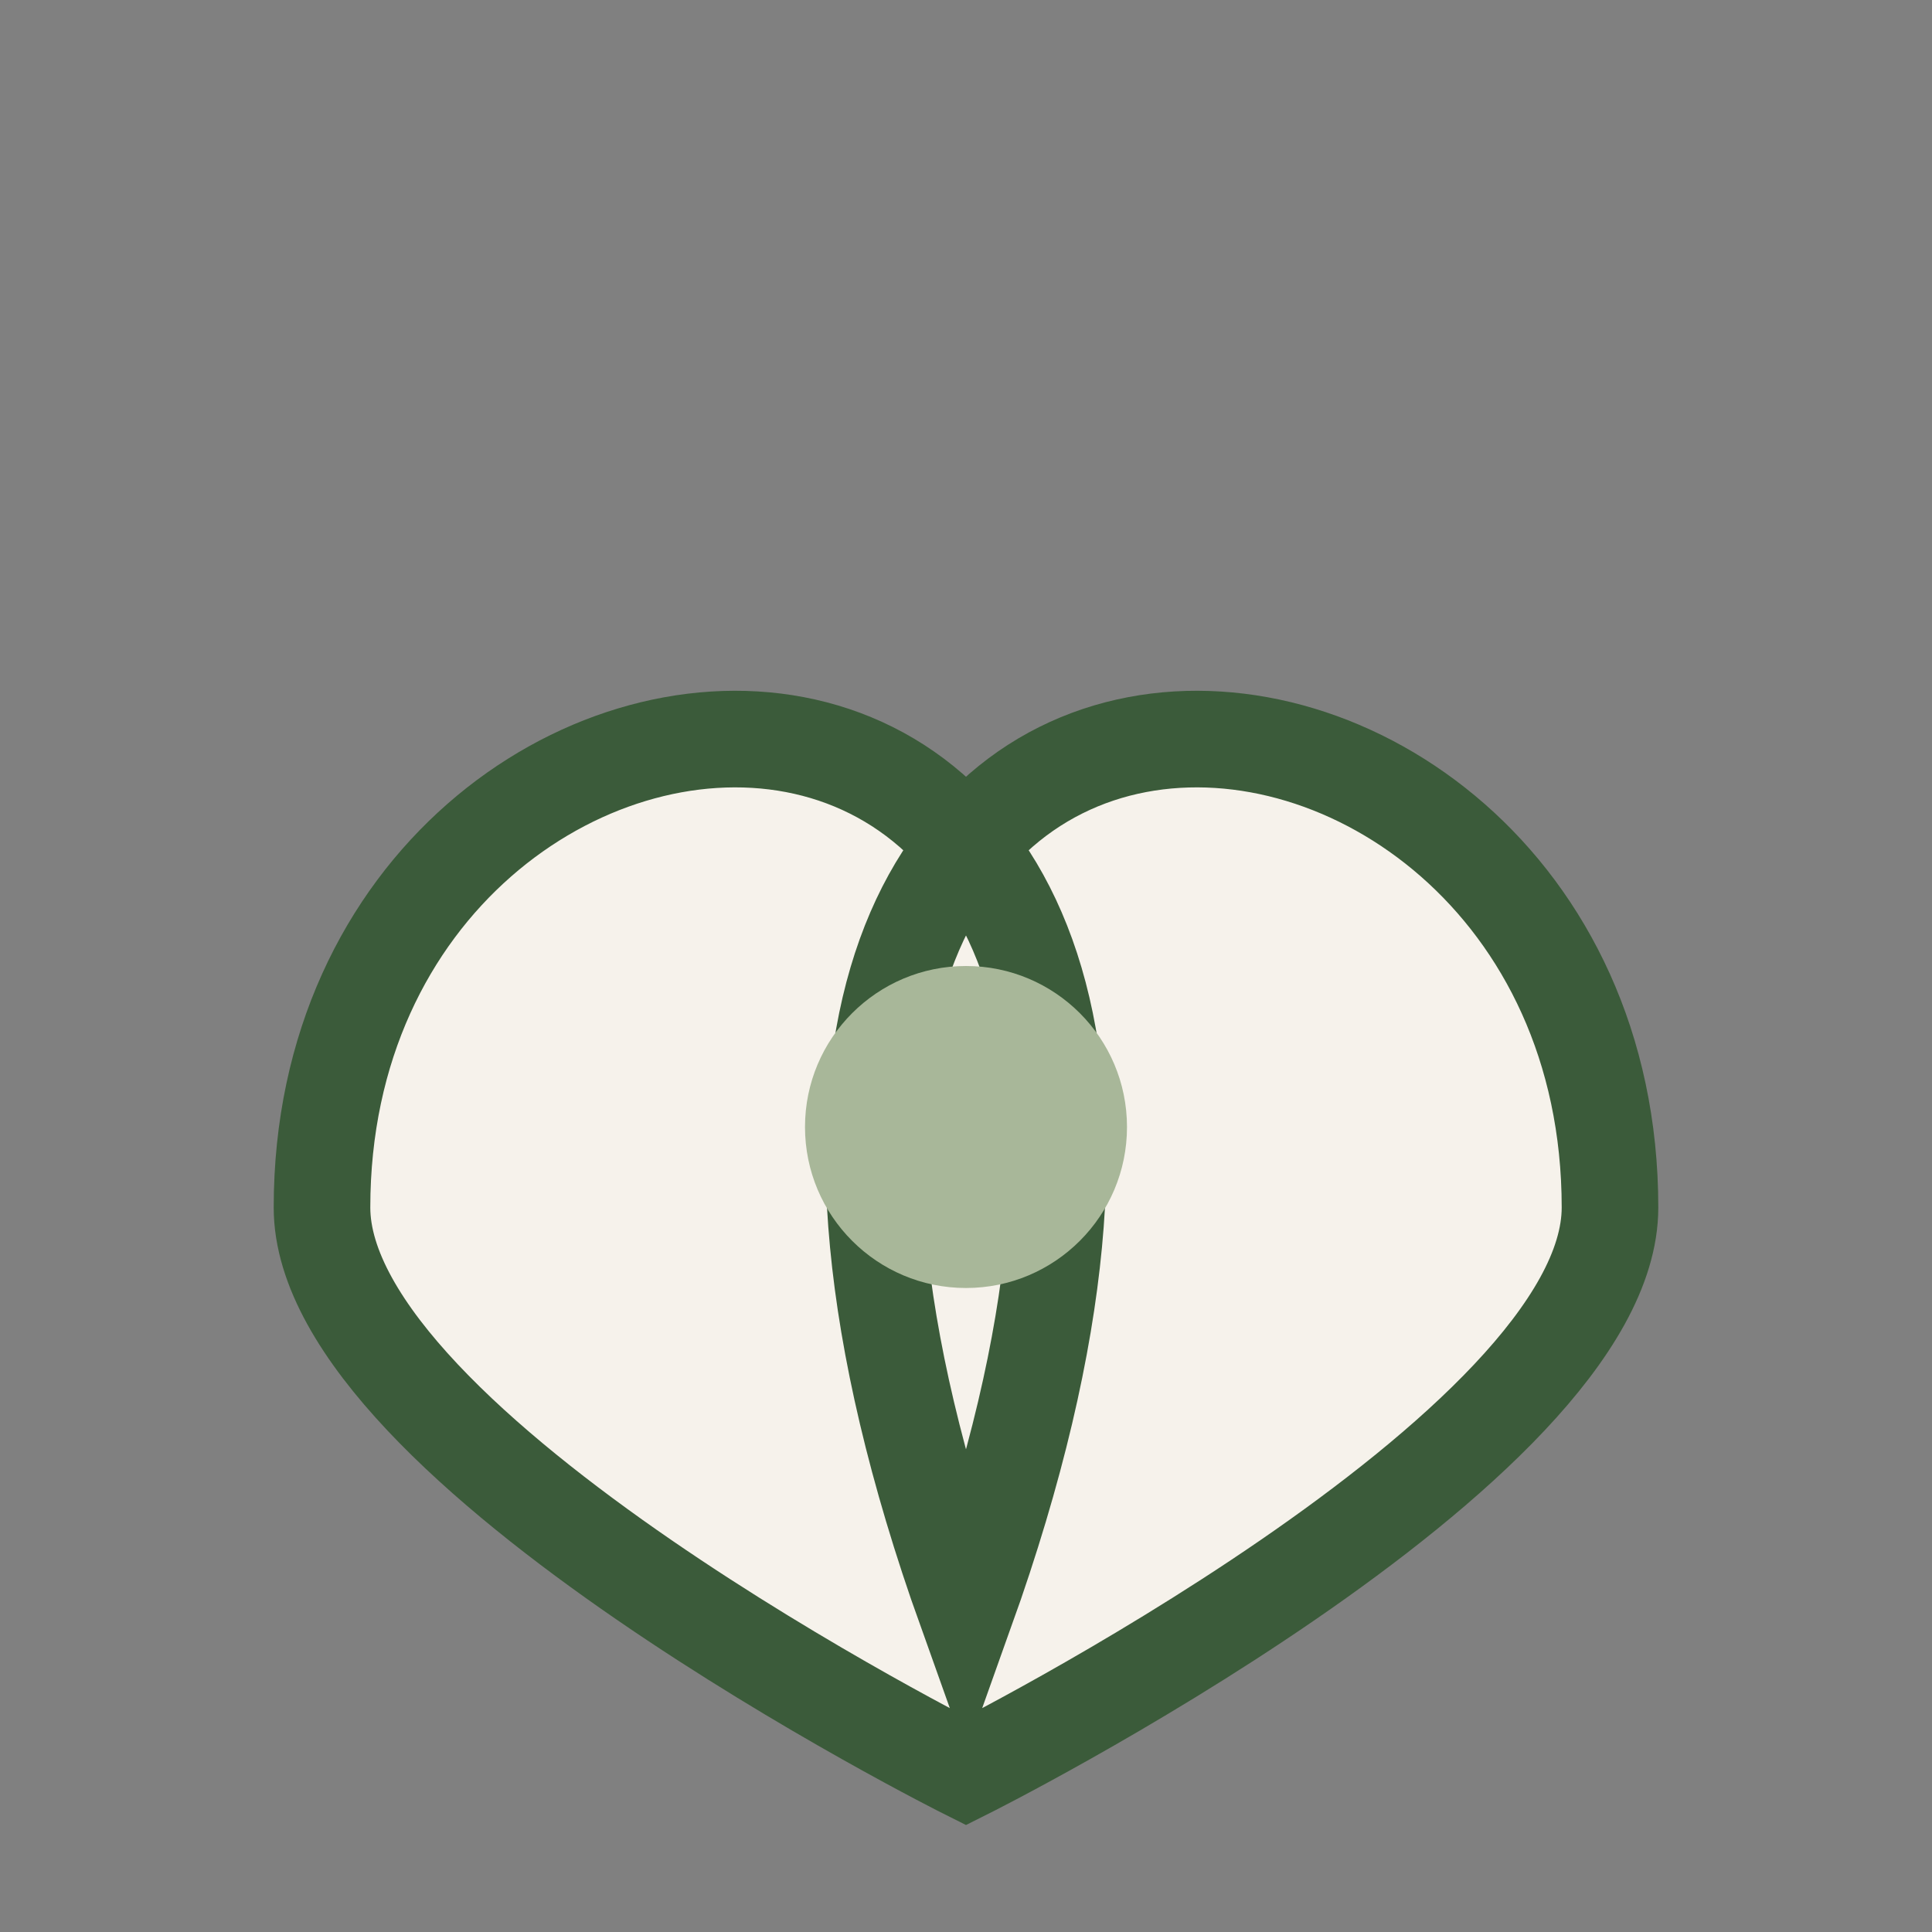 <?xml version="1.0" encoding="UTF-8"?>
<svg xmlns="http://www.w3.org/2000/svg" width="24" height="24" viewBox="0 0 24 24"><rect x="0" y="0" width="24" height="24" fill="#808080" stroke="none"/><path d="M12 20C7 6 20 7 20 15c0 3-8 7-8 7s-8-4-8-7c0-8 13-9 8 5z" fill="#F6F2EB" stroke="#3B5B3A" stroke-width="1.2"/><circle cx="12" cy="14" r="2" fill="#A8B799"/></svg>